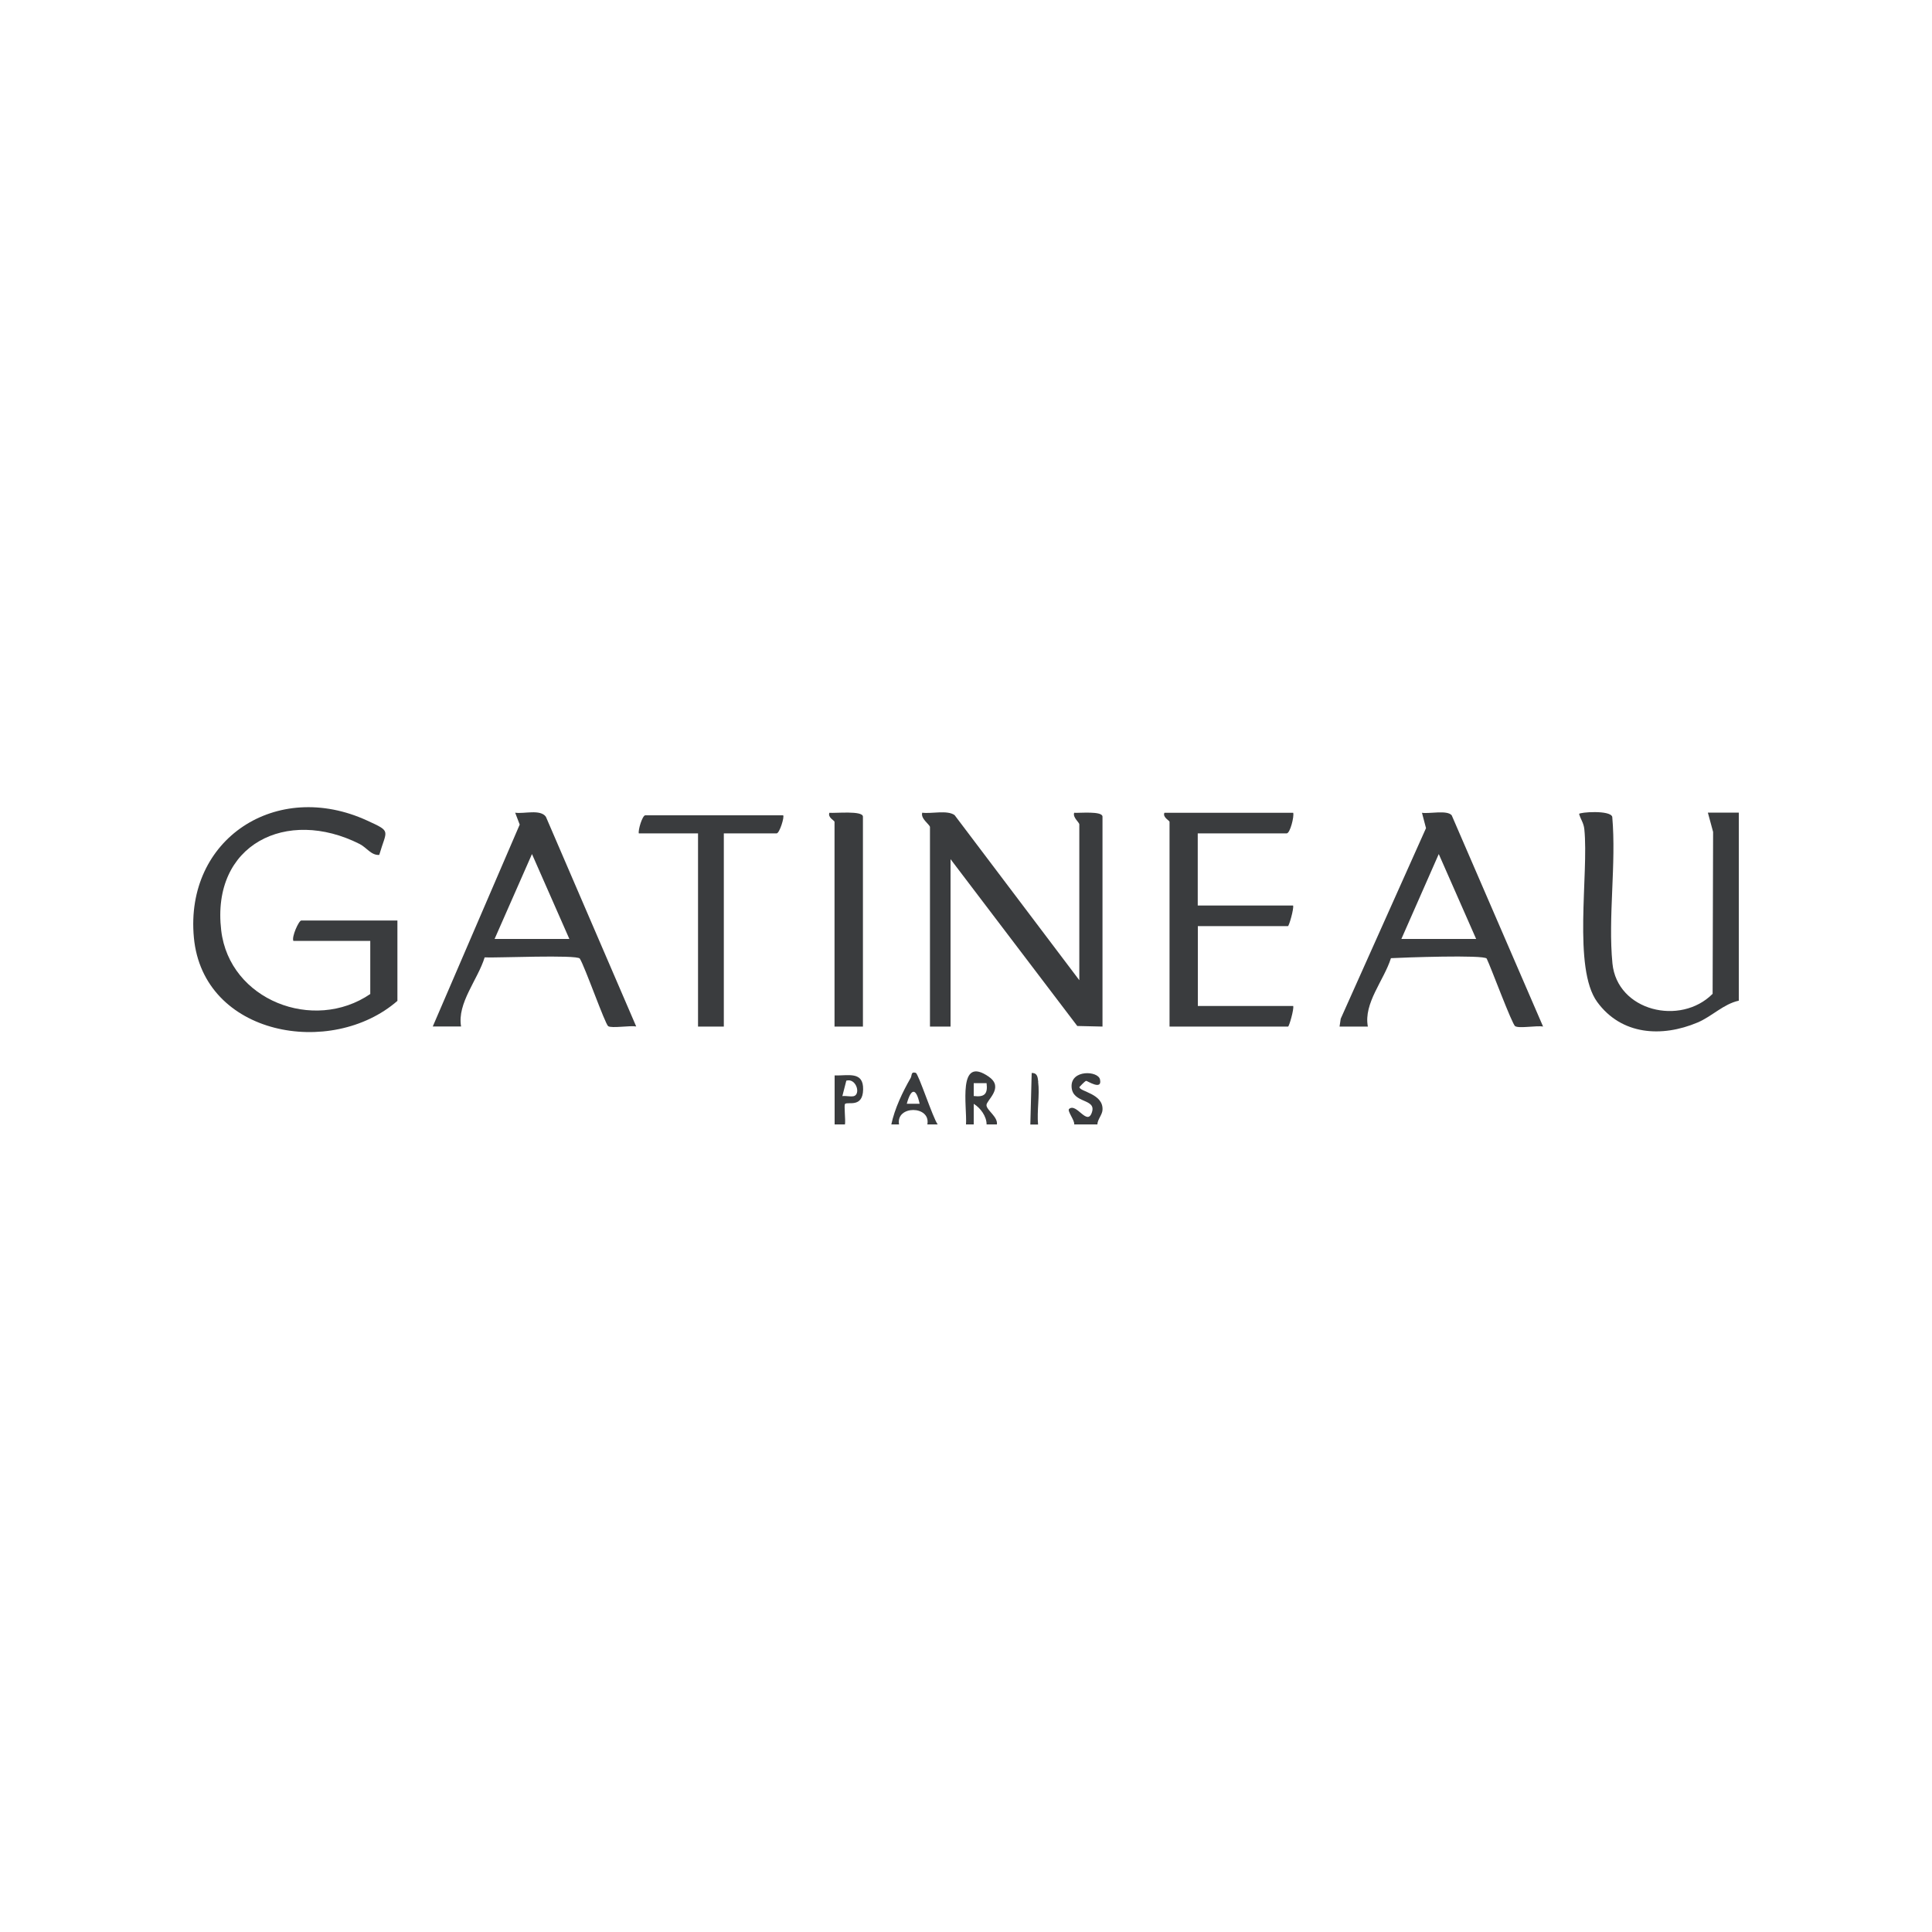 <?xml version="1.0" encoding="UTF-8"?>
<svg id="Layer_1" xmlns="http://www.w3.org/2000/svg" version="1.1" viewBox="0 0 200 200">
  <!-- Generator: Adobe Illustrator 29.7.1, SVG Export Plug-In . SVG Version: 2.1.1 Build 8)  -->
  <defs>
    <style>
      .st0 {
        fill: #3a3c3e;
      }
    </style>
  </defs>
  <g>
    <path class="st0" d="M176.8,84.13l.54,1.99-.05,16.76c-3.33,3.35-9.88,1.79-10.37-3.14-.47-4.79.41-10.31-.02-15.18-.2-.73-3.43-.48-3.43-.3.17.6.47.91.54,1.59.47,4.61-1.22,14.37,1.33,17.87,2.51,3.44,6.69,3.69,10.39,2.13,1.49-.63,2.69-1.92,4.27-2.26v-19.47h-3.2Z"/>
    <path class="st0" d="M102.39,111.48c-3.33-2.33-2.26,3.11-2.39,4.92h.8v-2.13c.69.41,1.34,1.3,1.33,2.13h1.07c.11-.8-1.08-1.47-1.08-2,0-.51,1.85-1.81.26-2.92ZM100.8,113.47v-1.34s1.33,0,1.33,0c.14,1.11-.21,1.47-1.33,1.33Z"/>
    <path class="st0" d="M111.74,112.53s.56-.62.7-.64c.09-.02,1.7,1.05,1.43-.15-.2-.9-3.03-1.04-2.94.77.09,1.78,2.61,1.16,2.1,2.65-.49,1.45-1.59-1.04-2.36-.36-.22.19.61,1.21.53,1.6h2.4c.02-.53.5-.99.53-1.49.12-1.71-2.39-1.9-2.39-2.38Z"/>
    <path class="st0" d="M94.8,111.06c-.52-.16-.38.27-.53.53-.83,1.44-1.66,3.18-2,4.81h.8c-.36-1.99,3.3-1.99,2.93,0h1.07c-.49-.64-1.99-5.25-2.27-5.34ZM93.87,114.26c.44-1.62.96-1.69,1.33,0h-1.33Z"/>
    <path class="st0" d="M86.4,111.33v5.07h1.07c.08-.42-.12-1.99.01-2.12.27-.27,1.83.45,1.87-1.49.04-1.93-1.54-1.42-2.95-1.46ZM88.49,113.43c-.26.16-.93-.02-1.29.04l.41-1.6c.95-.28,1.47,1.2.88,1.56Z"/>
    <path class="st0" d="M107.48,111.99c-.06-.46-.07-.92-.68-.92l-.14,5.34h.8c-.13-1.4.18-3.06.01-4.41Z"/>
    <path class="st0" d="M114.13,106.27v-21.73c0-.61-2.4-.36-2.93-.4-.18.47.53.99.53,1.2v16.13l-12.91-17.09c-.76-.55-2.4-.12-3.35-.25-.19.6.73,1.19.8,1.47v20.67h2.13v-17.33l13.12,17.27,2.61.06Z"/>
    <path class="st0" d="M147.2,84.13l.42,1.6-8.83,19.73-.12.81h2.93c-.46-2.42,1.67-4.79,2.39-7.08,1.25-.07,9.63-.37,9.91.04.43.87,2.62,6.8,2.95,7,.42.26,2.24-.09,2.89.04l-9.46-21.87c-.47-.57-2.31-.14-3.07-.26ZM145.07,97.2l3.87-8.79,3.87,8.79h-7.73Z"/>
    <path class="st0" d="M53.33,84.13l.47,1.23-9,20.9h2.93c-.42-2.42,1.73-4.84,2.44-7.15,1.27.06,9.53-.3,9.85.12.53.84,2.62,6.79,2.94,7,.37.24,2.28-.09,2.9.03l-9.35-21.71c-.58-.81-2.25-.28-3.18-.42ZM51.2,97.2l3.87-8.79,3.87,8.79h-7.73Z"/>
    <path class="st0" d="M133.2,86.27c.35,0,.79-1.76.67-2.13h-13.33c-.21.46.53.81.53.93v21.2h12.27c.11,0,.63-1.81.53-2.13h-9.87v-8.27h9.33c.11,0,.63-1.81.53-2.13h-9.87v-7.47h9.2Z"/>
    <path class="st0" d="M66.8,84.4c-.3,0-.76,1.52-.67,1.87h6.13v20h2.67v-20h5.47c.29,0,.83-1.71.67-1.87h-14.27Z"/>
    <path class="st0" d="M86.4,106.27h2.93v-21.73c0-.65-2.86-.34-3.47-.4-.2.48.53.81.53.93v21.2Z"/>
  </g>
  <path class="st0" d="M41.14,103.61c-6.82,5.94-20.12,3.65-21.07-6.56s8.56-16.42,17.95-12.1c2.55,1.17,2,.93,1.24,3.55-.83.06-1.3-.76-2.03-1.13-7.54-3.81-15.39.03-14.33,8.95.85,7.21,9.56,10.59,15.43,6.58v-5.5h-7.96c-.2-.41.56-2.11.82-2.11h9.95v8.31Z"/>
</svg>